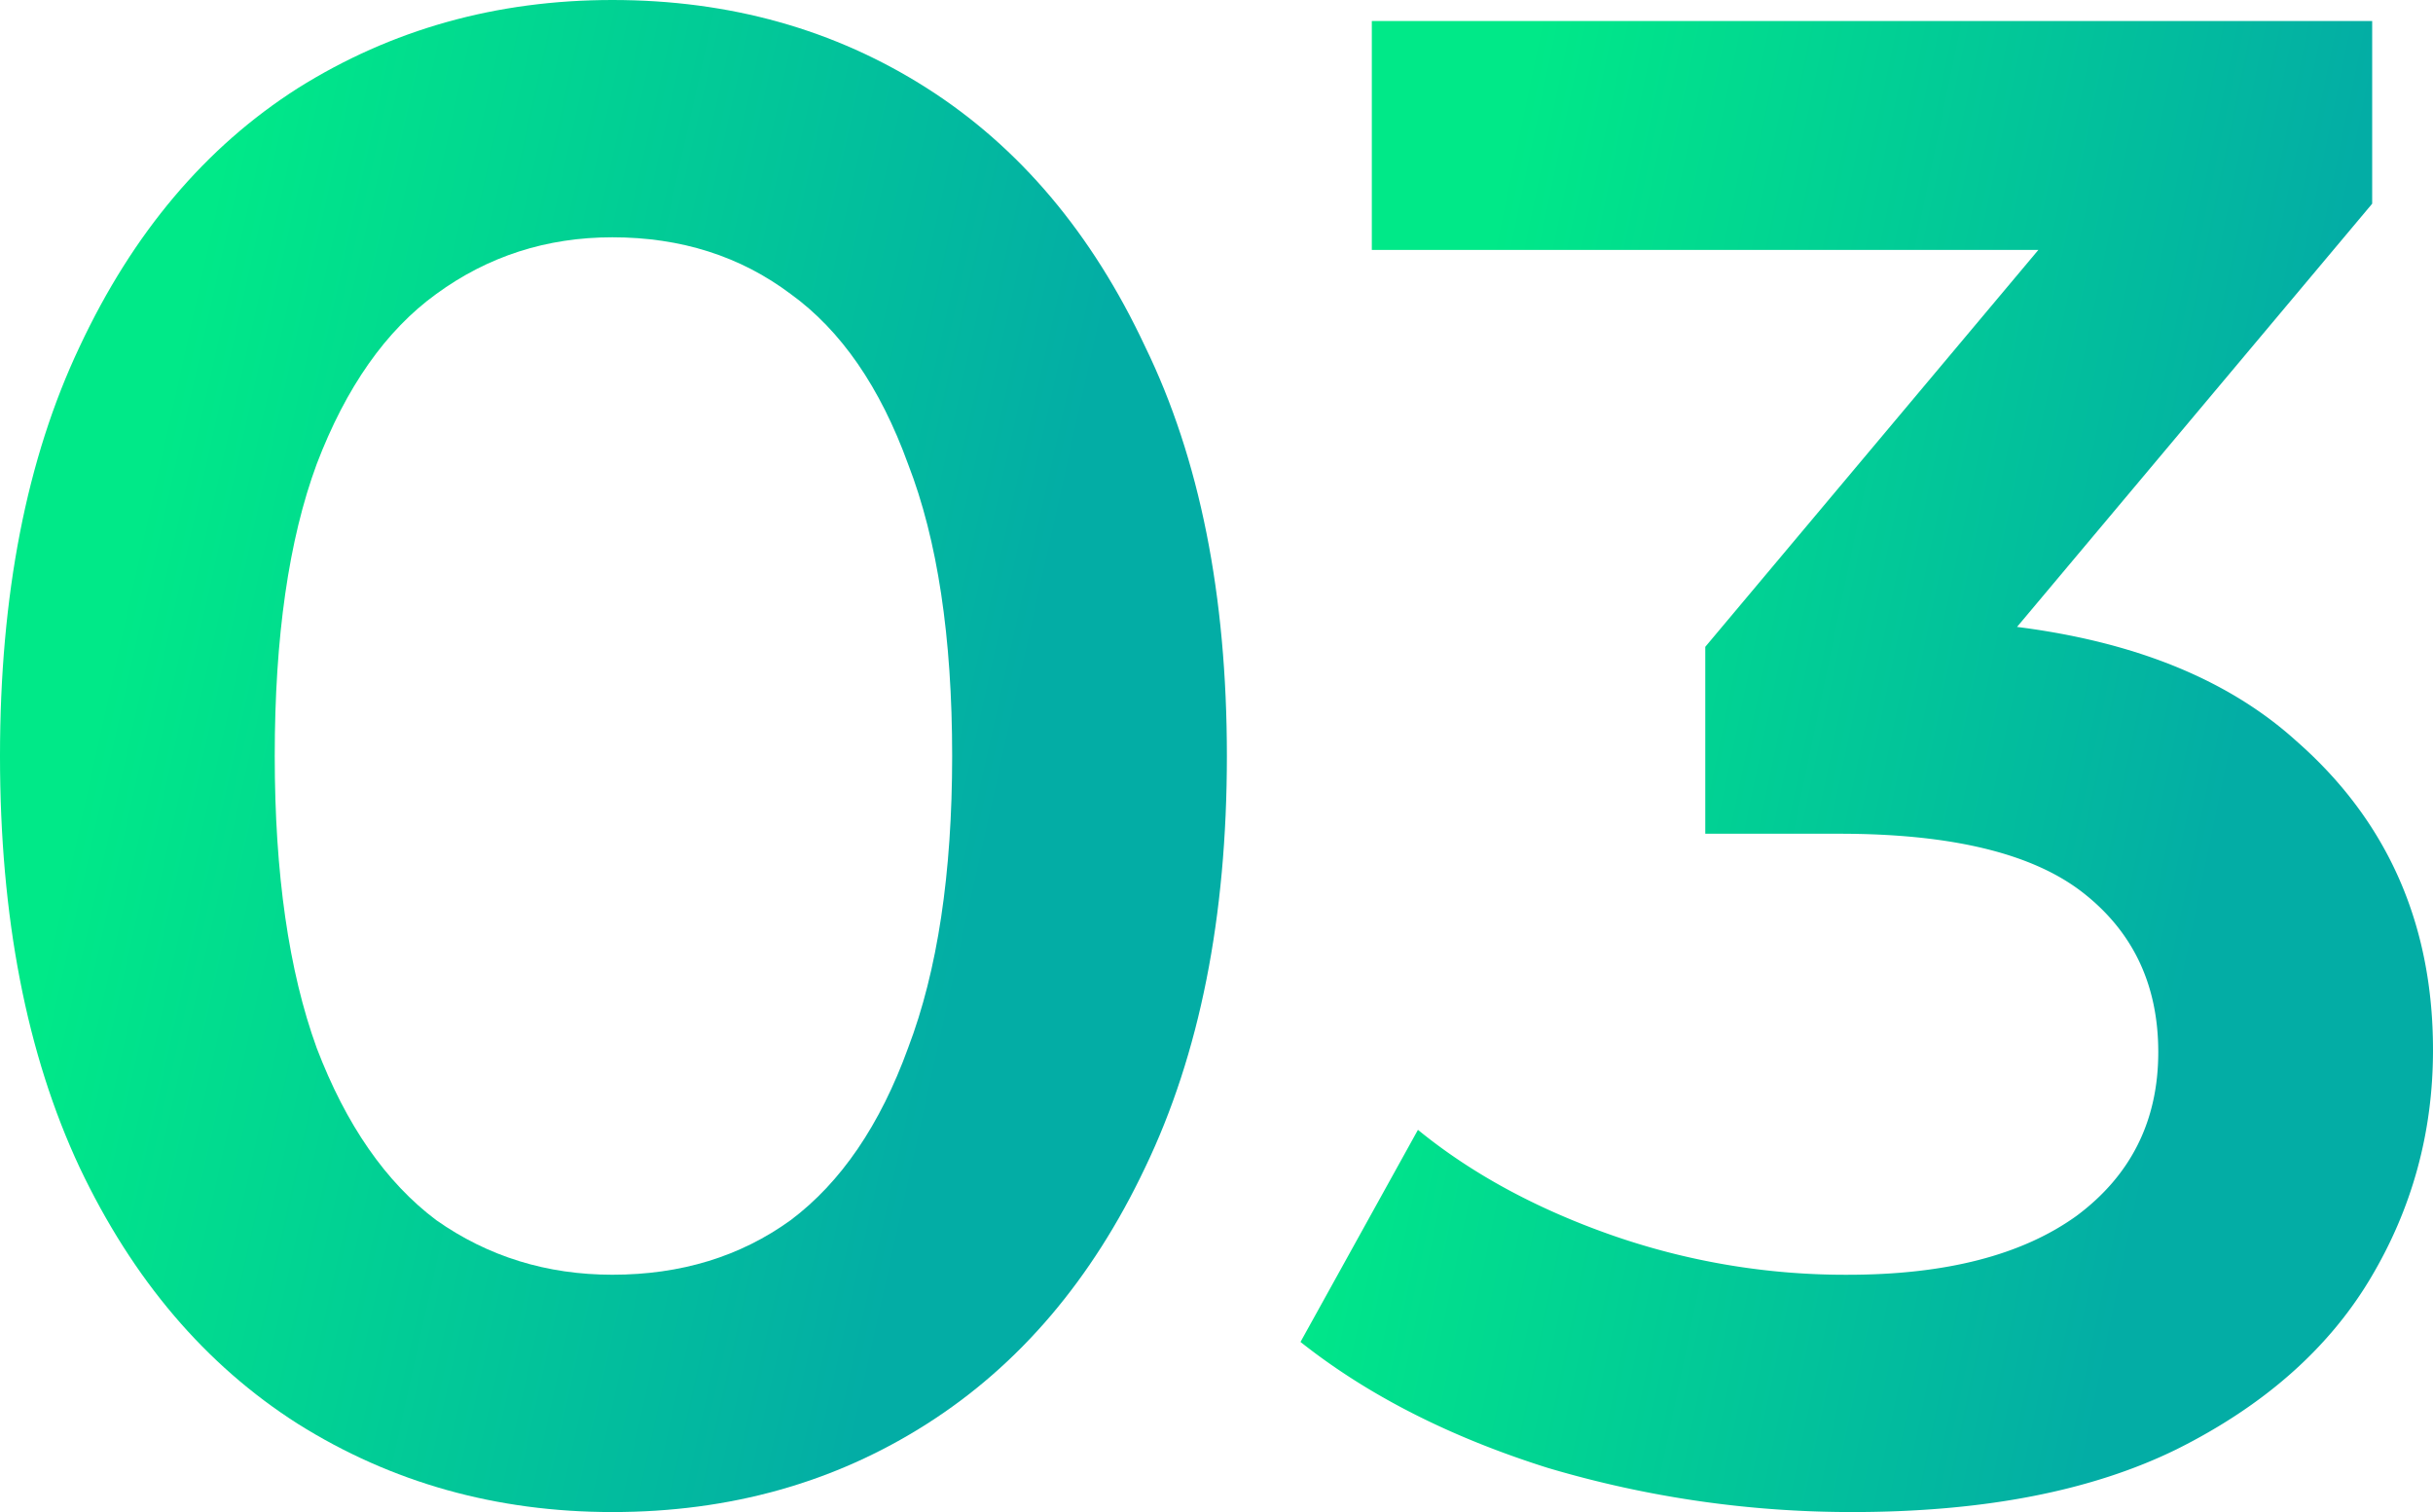 <svg width="74" height="46" fill="none" xmlns="http://www.w3.org/2000/svg"><path d="M56.331 46c-3.147 0-6.23-.447-9.25-1.342-2.976-.937-5.485-2.214-7.526-3.833l3.572-6.453c1.616 1.32 3.572 2.386 5.868 3.195a21.525 21.525 0 007.208 1.214c2.977 0 5.295-.597 6.953-1.79 1.659-1.234 2.488-2.895 2.488-4.983 0-2.044-.765-3.662-2.296-4.855-1.531-1.193-3.998-1.789-7.4-1.789h-4.082v-5.686L64.624 4.472l1.084 3.131H41.724V.639H72.15v5.558L59.393 21.403l-4.338-2.556h2.488c5.486 0 9.59 1.236 12.311 3.706C72.618 24.981 74 28.111 74 31.945c0 2.513-.638 4.834-1.913 6.963-1.276 2.13-3.232 3.855-5.869 5.175C63.624 45.361 60.328 46 56.331 46z" fill="url(#paint0_linear_0_1501)"/><path d="M18.626 46c-3.53 0-6.719-.895-9.568-2.684-2.807-1.788-5.018-4.387-6.634-7.794C.808 32.072 0 27.898 0 23c0-4.898.808-9.051 2.424-12.458 1.616-3.45 3.827-6.07 6.634-7.859C11.908.894 15.097 0 18.626 0c3.572 0 6.762.894 9.568 2.683 2.807 1.79 5.018 4.409 6.634 7.859 1.659 3.407 2.488 7.56 2.488 12.458 0 4.898-.83 9.072-2.488 12.522-1.616 3.407-3.827 6.006-6.634 7.794C25.388 45.106 22.198 46 18.626 46zm0-7.22c2.084 0 3.891-.553 5.422-1.66 1.531-1.15 2.722-2.897 3.572-5.24.893-2.342 1.34-5.302 1.34-8.88 0-3.62-.447-6.58-1.34-8.88-.85-2.343-2.04-4.068-3.572-5.176-1.53-1.15-3.338-1.725-5.422-1.725-1.998 0-3.785.575-5.358 1.725-1.53 1.108-2.743 2.833-3.636 5.175-.85 2.3-1.276 5.26-1.276 8.88 0 3.579.426 6.539 1.276 8.882.893 2.342 2.105 4.088 3.636 5.238 1.573 1.108 3.36 1.661 5.358 1.661z" fill="url(#paint1_linear_0_1501)"/><defs><linearGradient id="paint0_linear_0_1501" x1="48.857" y1="-9.638" x2="77.648" y2="-3.667" gradientUnits="userSpaceOnUse"><stop stop-color="#00E988"/><stop offset=".862" stop-color="#03ADA5"/></linearGradient><linearGradient id="paint1_linear_0_1501" x1="10.077" y1="-10.422" x2="41.088" y2="-3.552" gradientUnits="userSpaceOnUse"><stop stop-color="#00E988"/><stop offset=".862" stop-color="#03ADA5"/></linearGradient></defs></svg>